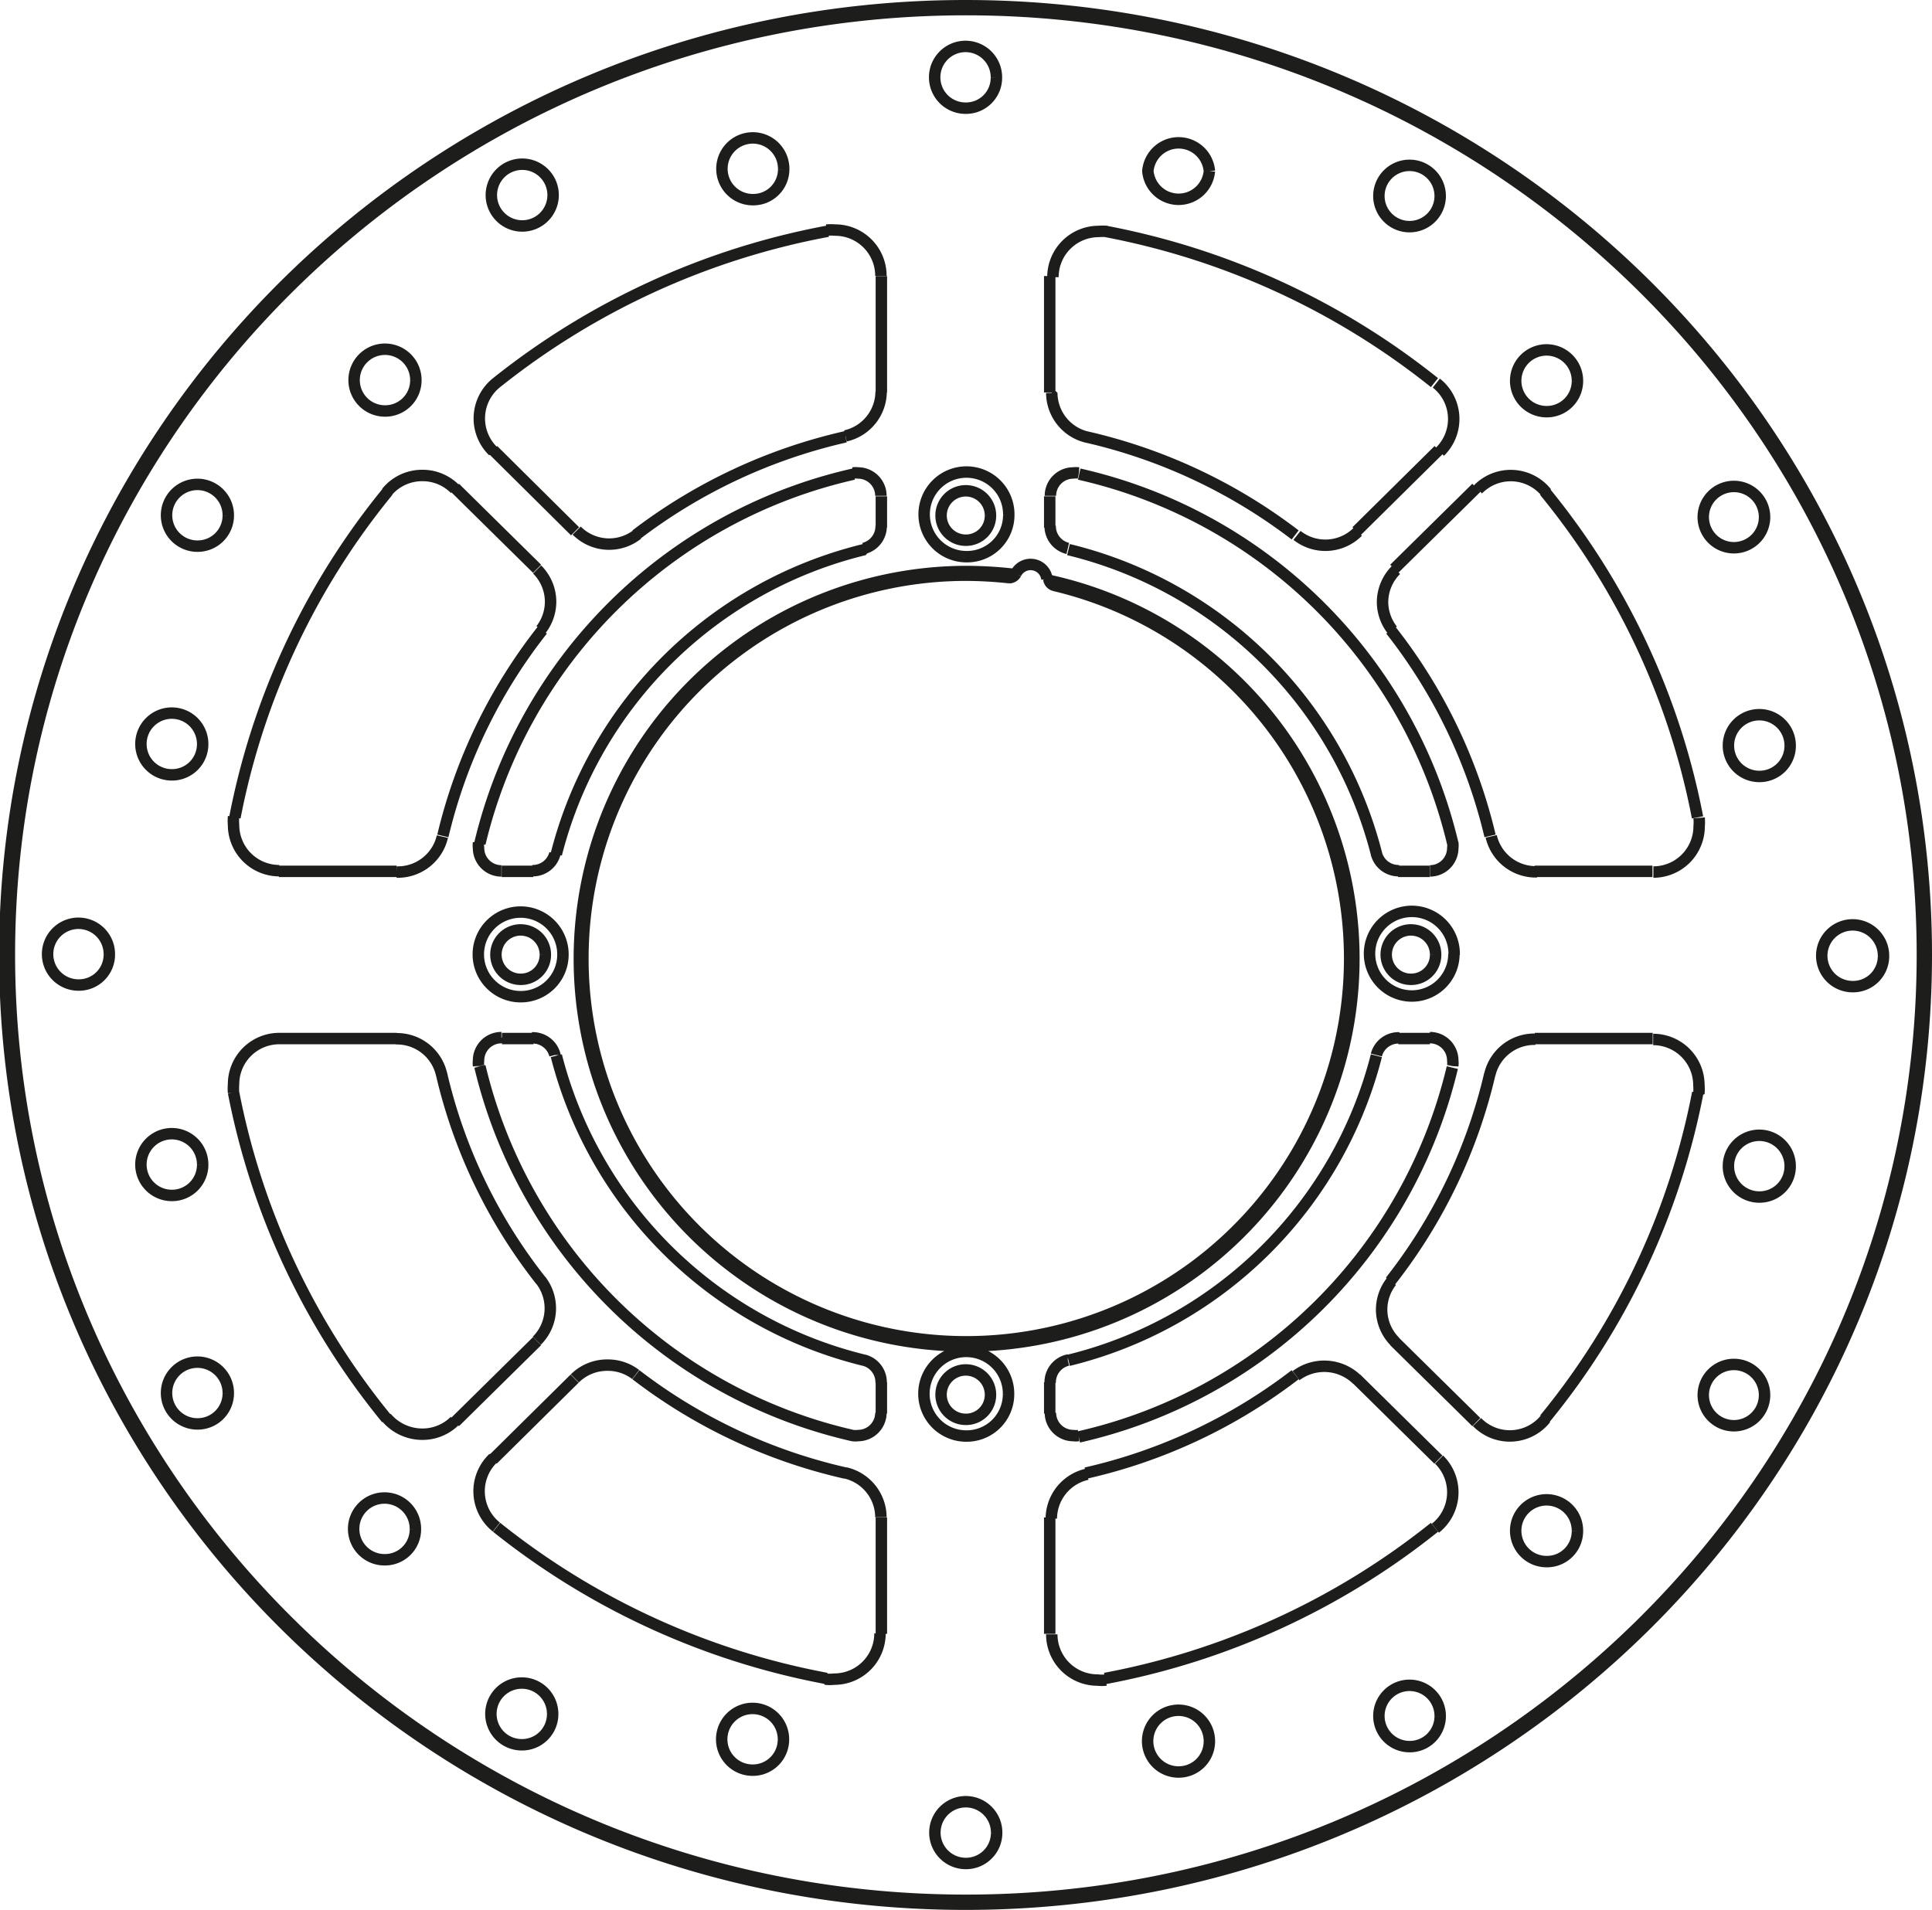 <svg xmlns="http://www.w3.org/2000/svg" width="8446" height="8351" viewBox="0 0 84.46 83.51"><defs><style>.a{fill:none;stroke:#1d1d1b;stroke-linejoin:bevel;stroke-width:0.5px;}</style></defs><path class="a" d="M757.82,640.89V635.8m0-4.54v-1.37m0-37.37v-1.37m0-4.54v-5.09m33.72,33.34h-5.15m-4.59,0h-1.38m-37.81,0h-1.38m-4.59,0h-5.15m47.1-22.18,3.59-3.55m-43,42.5,3.59-3.54m39.4,5.18-3.59-3.54m-35.81-35.41-3.59-3.54m26-9.26v5.09m0,4.54v1.37m0,37.37v1.37m0,4.54v5.09m-20.77-11.16-3.58,3.54m43-42.49-3.59,3.54m-48.76,13.23h5.15m4.59,0h1.38m37.81,0h1.38m4.59,0h5.15m-50.68-18.42,3.58,3.55m35.81,35.41,3.59,3.54m-18.69-36.86h0a.33.33,0,0,0,.26.28m-2-.34h0a.34.34,0,0,0,.3-.18m1.36.24h0a.72.72,0,0,0-1.36-.24M803.5,611.2h0c0-22.91-18.81-41.5-42-41.5s-42,18.59-42,41.5,18.8,41.51,42,41.51,42-18.6,42-41.51m-72,3.66h0a2,2,0,0,0-2,2,2.31,2.31,0,0,0,0,.37m9.09-.82h0a2,2,0,0,0-2-1.54m18.79,28h0a1.64,1.64,0,0,0,.38,0,2,2,0,0,0,2-2m-15-12.8h0a2,2,0,0,0,.17-2.64m-6.75,6h0a2.06,2.06,0,0,0,1.57.73,2,2,0,0,0,1.42-.58m1.67,1.64h0a2,2,0,0,0,.15,3m6.09-6.67h0a2,2,0,0,0-1.23-.41,2,2,0,0,0-1.43.58m13.38,6.07h0a2,2,0,0,0-1.56-1.94m1.56-52.34h0a2,2,0,0,0-2-2,2.43,2.43,0,0,0-.38,0m.83,9h0a2,2,0,0,0,1.56-1.94m-28.31,18.58h0a2.22,2.22,0,0,0,0,.37,2,2,0,0,0,2,2m13-14.87h0a2,2,0,0,0,2.66.16M741,586.18h0a2,2,0,0,0-.15,3m-1.67,1.65h0a2,2,0,0,0-1.42-.59,2,2,0,0,0-1.57.74m6.75,6h0a2,2,0,0,0,.42-1.22,2,2,0,0,0-.59-1.41m-6.14,13.23h0a2,2,0,0,0,2-1.55m52.94,1.55h0a2,2,0,0,0,2-2,2.22,2.22,0,0,0,0-.37m-9.09.81h0a2,2,0,0,0,2,1.55m-18.79-28h0a2.31,2.31,0,0,0-.37,0,2,2,0,0,0-2,2m15,12.8h0a2,2,0,0,0-.59,1.41,2,2,0,0,0,.43,1.22m6.74-6h0a2,2,0,0,0-3-.15m-1.66-1.65h0a2,2,0,0,0-.16-3m-6.09,6.66h0a2,2,0,0,0,2.66-.16m-13.38-6.07h0a2,2,0,0,0,1.57,1.94m-1.57,52.34h0a2,2,0,0,0,2,2,1.55,1.55,0,0,0,.37,0m-.82-9h0a2,2,0,0,0-1.57,1.94m28.31-18.58h0a2.31,2.31,0,0,0,0-.37,2,2,0,0,0-2-2m-12.95,14.87h0a2.05,2.05,0,0,0-2.66-.17m6.09,6.67h0a2,2,0,0,0,.16-3m1.66-1.64h0a2,2,0,0,0,3-.15m-6.74-6h0a2,2,0,0,0-.43,1.23,2,2,0,0,0,.59,1.41m6.14-13.23h0a2,2,0,0,0-2,1.54m-26.61,13.49h0a1,1,0,0,0-.76-1m-.47,3.3h0a.82.82,0,0,0,.22,0,1,1,0,0,0,1-1m-16.59-16.4h0a1,1,0,0,0-1,1,.9.9,0,0,0,0,.23m3.34-.47h0a1,1,0,0,0-1-.75m0-7.31h0a1,1,0,0,0,1-.75m-3.34-.47h0a.86.86,0,0,0,0,.23,1,1,0,0,0,1,1m16.59-16.4h0a1,1,0,0,0-1-1,.83.83,0,0,0-.22,0m.47,3.3h0a1,1,0,0,0,.76-1m7.39,0h0a1,1,0,0,0,.77,1m.47-3.3h0a.91.91,0,0,0-.23,0,1,1,0,0,0-1,1m16.59,16.4h0a1,1,0,0,0,1-1,.85.85,0,0,0,0-.23m-3.34.47h0a1,1,0,0,0,1,.75m0,7.31h0a1,1,0,0,0-1,.75m3.34.47h0a.91.91,0,0,0,0-.23,1,1,0,0,0-1-1m-16.59,16.4h0a1,1,0,0,0,1,1,.9.9,0,0,0,.23,0m-.47-3.3h0a1,1,0,0,0-.77,1M743.13,611.2h0a1.08,1.08,0,1,0-1.07,1.07,1.07,1.07,0,0,0,1.07-1.07m19.46,19.24h0a1.08,1.08,0,1,0-1.07,1.07,1.07,1.07,0,0,0,1.07-1.07m19.46-19.24h0a1.08,1.08,0,1,0-1.07,1.07,1.07,1.07,0,0,0,1.07-1.07M762.59,592h0a1.08,1.08,0,1,0-1.07,1.07,1.07,1.07,0,0,0,1.07-1.07m9.57-15.07h0a1.35,1.35,0,0,0-2.69,0,1.35,1.35,0,0,0,2.69,0m10.09,1.1h0a1.34,1.34,0,1,0-1.34,1.33,1.34,1.34,0,0,0,1.34-1.33m6,8.09h0a1.35,1.35,0,1,0-1.34,1.33,1.34,1.34,0,0,0,1.34-1.33m8.18,5.95h0a1.34,1.34,0,1,0-1.34,1.33,1.34,1.34,0,0,0,1.34-1.33m1.12,10h0a1.35,1.35,0,1,0-1.34,1.33,1.34,1.34,0,0,0,1.34-1.33m4.08,9.19h0a1.35,1.35,0,1,0-1.34,1.33,1.33,1.33,0,0,0,1.34-1.33m-4.08,9.2h0a1.35,1.35,0,1,0-1.34,1.33,1.34,1.34,0,0,0,1.34-1.33m-1.12,10h0a1.34,1.34,0,1,0-1.34,1.33,1.34,1.34,0,0,0,1.34-1.33m-8.18,5.94h0a1.35,1.35,0,1,0-1.34,1.33,1.33,1.33,0,0,0,1.34-1.33m-6,8.1h0a1.34,1.34,0,1,0-1.34,1.32,1.33,1.33,0,0,0,1.34-1.32m-10.09,1.1h0a1.35,1.35,0,1,0-1.34,1.33,1.34,1.34,0,0,0,1.34-1.33m-9.3,4h0a1.35,1.35,0,1,0-1.34,1.33,1.34,1.34,0,0,0,1.34-1.33m3.59-17.32h0a21.71,21.71,0,0,0,16.33-16.15M766,628.93h0a18.39,18.39,0,0,0,13.46-13.32m3.34-9.28h0a21.71,21.71,0,0,0-16.33-16.15m13,16.62h0A18.37,18.37,0,0,0,766,593.48m-9.39-3.3h0a21.71,21.71,0,0,0-16.34,16.15m16.81-12.85h0a18.37,18.37,0,0,0-13.47,13.32m-3.34,9.28h0a21.71,21.71,0,0,0,16.34,16.15m-13-16.62h0a18.39,18.39,0,0,0,13.47,13.32m23-3.47h0a23.17,23.17,0,0,0,4.34-9.05m2.4,15.08h0a32.08,32.08,0,0,0,6.69-14.26M767.6,642.84h0A32.65,32.65,0,0,0,782,636.23m-15.24-2.37h0a23.57,23.57,0,0,0,9.15-4.3m0-36.72h0a23.69,23.69,0,0,0-9.15-4.29M782,586.18h0a32.78,32.78,0,0,0-14.42-6.62m25.92,25.63h0a32,32,0,0,0-6.69-14.26M784.43,606h0a23.16,23.16,0,0,0-4.34-9M743,597h0a23.18,23.18,0,0,0-4.35,9m-2.4-15.07h0a32.14,32.14,0,0,0-6.69,14.26m25.92-25.63h0A32.83,32.83,0,0,0,741,586.18m15.25,2.37h0a23.73,23.73,0,0,0-9.16,4.29m0,36.72h0a23.61,23.61,0,0,0,9.16,4.3M741,636.23h0a32.7,32.7,0,0,0,14.42,6.61m-25.92-25.62h0a32.19,32.19,0,0,0,6.69,14.26m2.4-15.08h0a23,23,0,0,0,4.35,9.05m19.91-52.6h0a1.35,1.35,0,1,0-1.34,1.33,1.33,1.33,0,0,0,1.34-1.33m-9.3,4h0a1.35,1.35,0,1,0-1.34,1.33,1.33,1.33,0,0,0,1.34-1.33M743.47,578h0a1.35,1.35,0,1,0-1.35,1.33,1.35,1.35,0,0,0,1.35-1.33m-6,8.09h0a1.35,1.35,0,1,0-1.34,1.33,1.34,1.34,0,0,0,1.34-1.33M729.27,592h0a1.35,1.35,0,1,0-1.35,1.33,1.34,1.34,0,0,0,1.35-1.33m-1.12,10h0a1.35,1.35,0,1,0-1.34,1.33,1.34,1.34,0,0,0,1.34-1.33m-4.08,9.19h0a1.35,1.35,0,1,0-1.34,1.33,1.33,1.33,0,0,0,1.34-1.33m4.08,9.2h0a1.35,1.35,0,1,0-1.34,1.33,1.34,1.34,0,0,0,1.34-1.33" transform="translate(-719.29 -569.45)"/><path class="a" d="M729.27,630.38h0a1.35,1.35,0,1,0-1.35,1.33,1.34,1.34,0,0,0,1.35-1.33m8.18,5.94h0a1.35,1.35,0,1,0-1.34,1.33,1.33,1.33,0,0,0,1.34-1.33m6,8.1h0a1.35,1.35,0,1,0-1.35,1.32,1.34,1.34,0,0,0,1.35-1.32m10.09,1.1h0a1.35,1.35,0,1,0-1.34,1.33,1.34,1.34,0,0,0,1.34-1.33m9.89-50.81h0a17.84,17.84,0,0,0-1.93-.11,16.76,16.76,0,1,0,3.89.45m-2-3.09h0a1.85,1.85,0,1,0-1.84,1.83,1.82,1.82,0,0,0,1.84-1.83m19.47,19.24h0A1.85,1.85,0,1,0,781,613a1.84,1.84,0,0,0,1.85-1.83m-19.47,19.24h0a1.85,1.85,0,1,0-1.84,1.83,1.83,1.83,0,0,0,1.84-1.83M743.9,611.2h0a1.85,1.85,0,1,0-1.84,1.83,1.84,1.84,0,0,0,1.84-1.83m59.43,0h0c0-22.81-18.73-41.33-41.81-41.33S719.7,588.39,719.7,611.2s18.74,41.34,41.82,41.34S803.33,634,803.33,611.2m-39.57-16.62h0a18.71,18.71,0,0,0-2.24-.14,16.93,16.93,0,1,0,3.64.39" transform="translate(-719.29 -569.45)"/></svg>